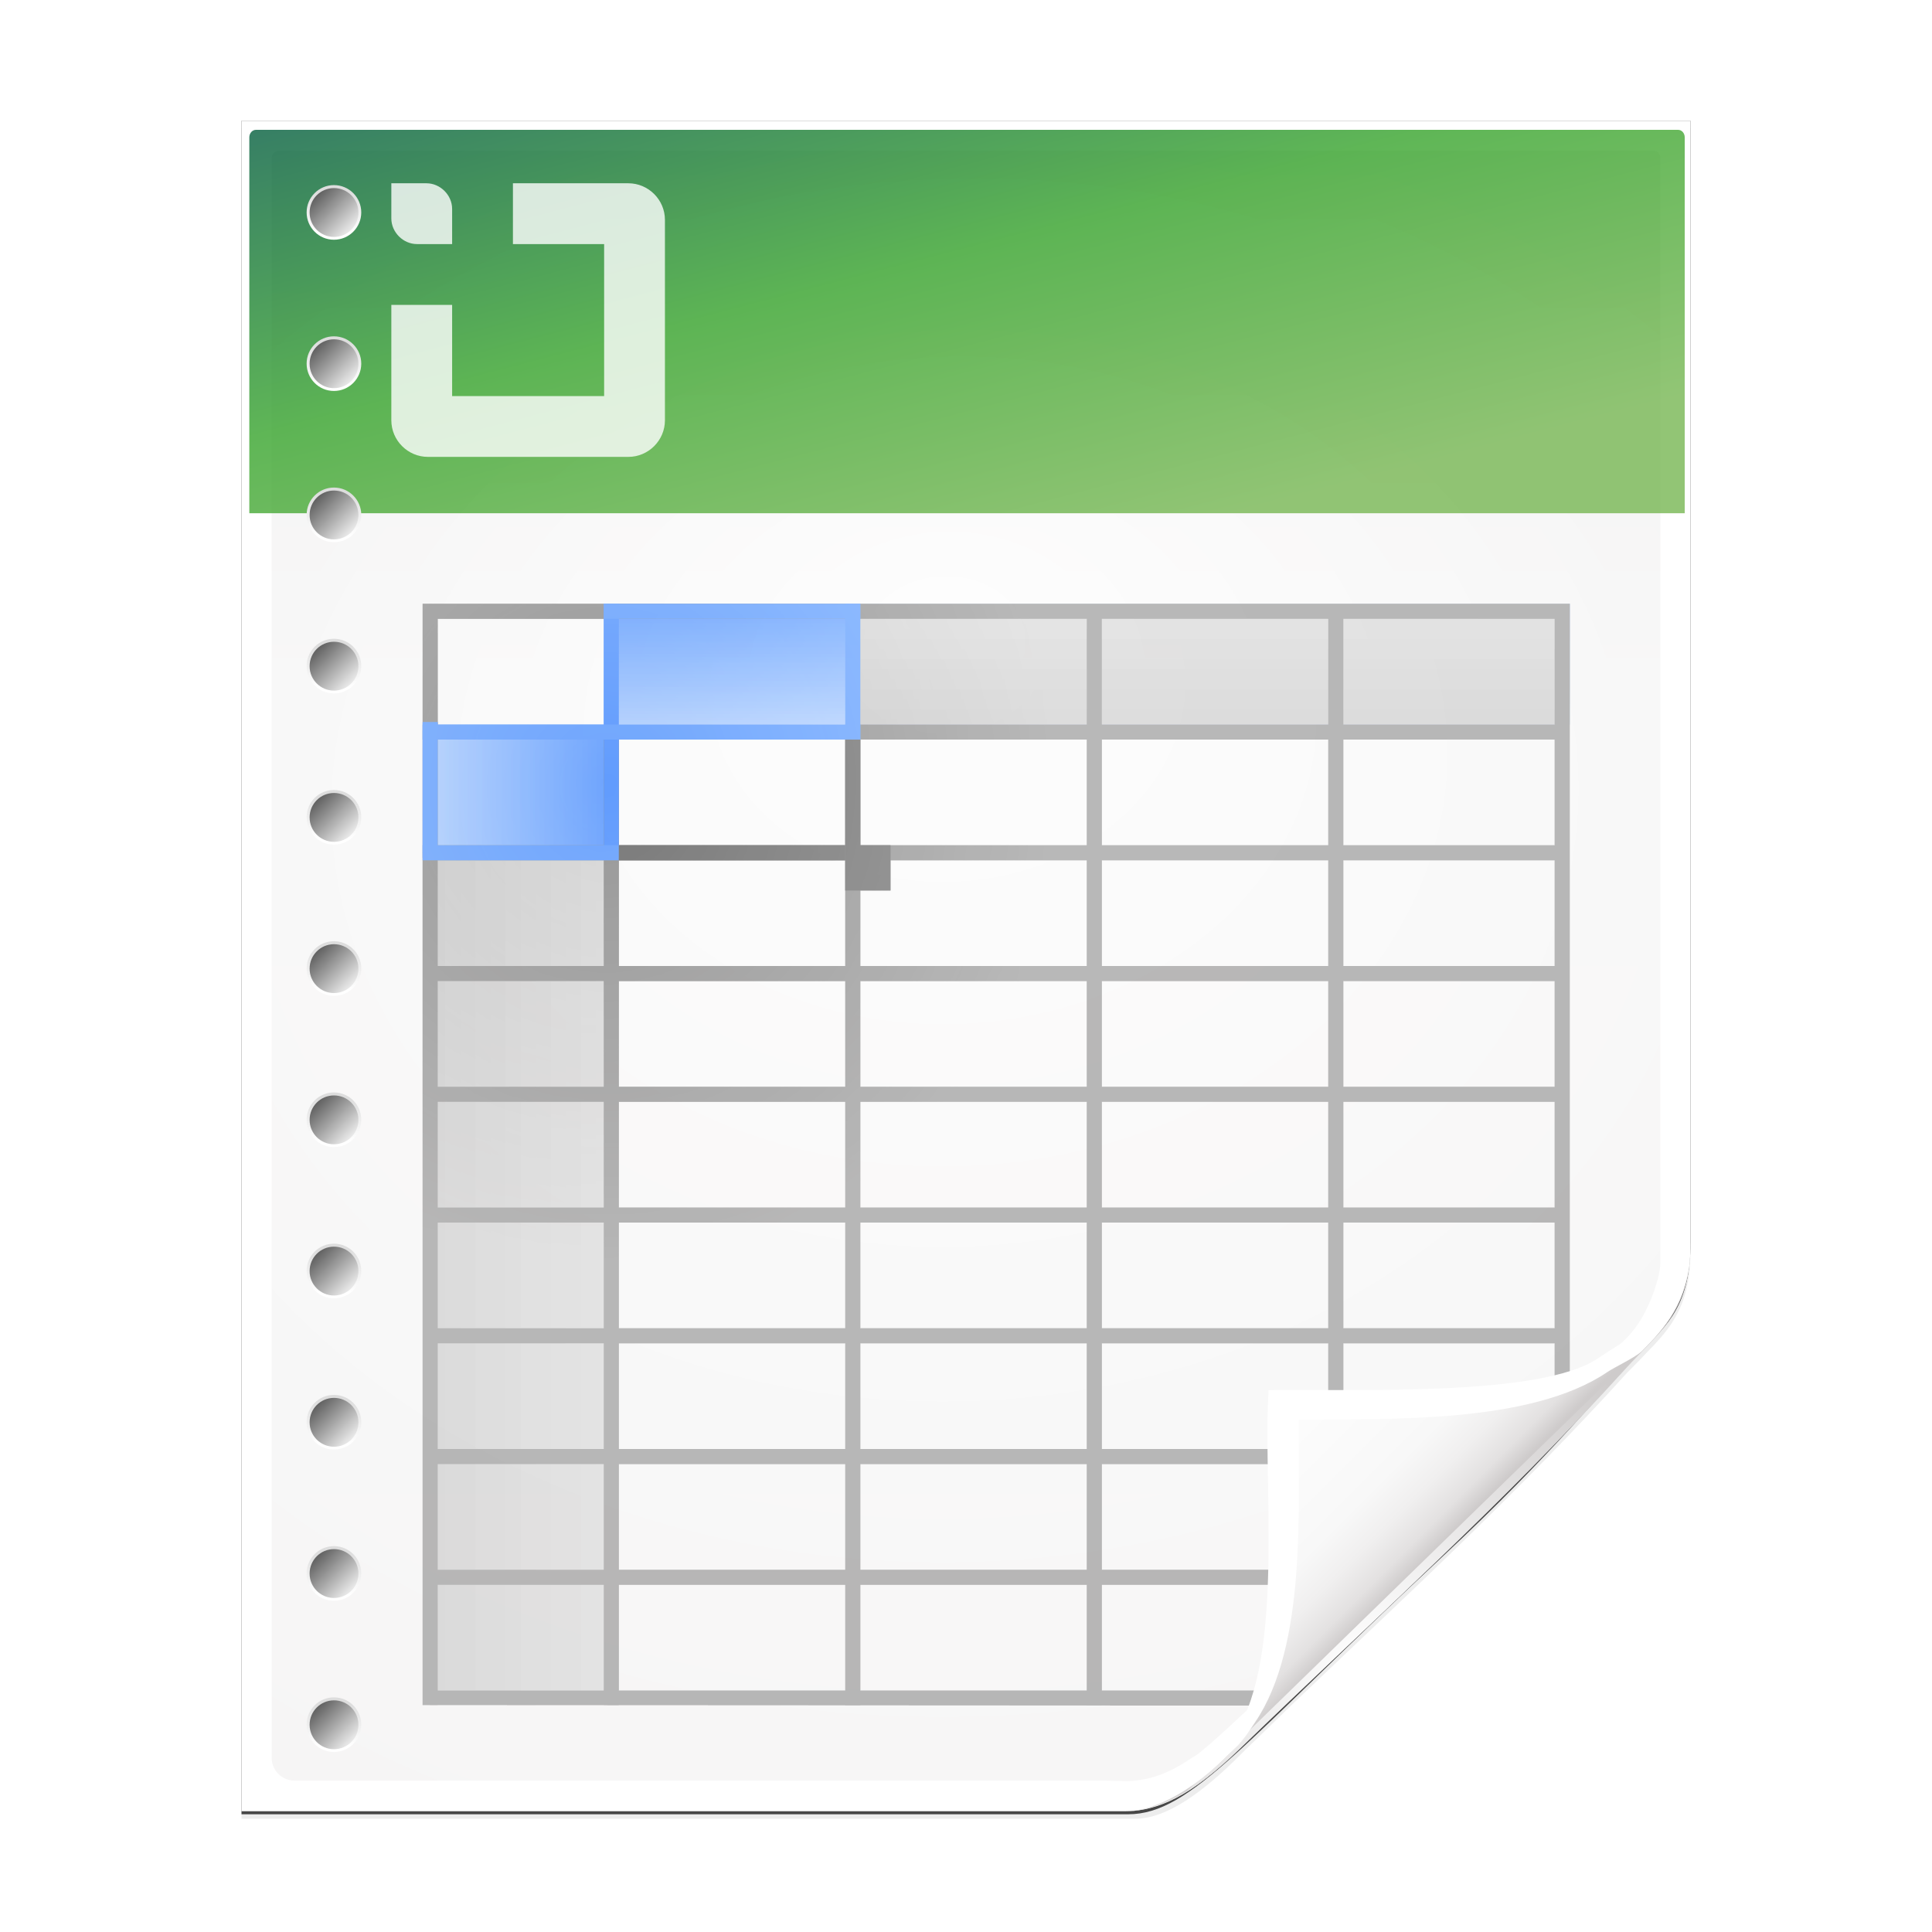<?xml version="1.0" encoding="UTF-8" standalone="no"?>
<!-- Created with Inkscape (http://www.inkscape.org/) -->

<svg
   xmlns:dc="http://purl.org/dc/elements/1.1/"
   xmlns:cc="http://creativecommons.org/ns#"
   xmlns:rdf="http://www.w3.org/1999/02/22-rdf-syntax-ns#"
   xmlns:svg="http://www.w3.org/2000/svg"
   xmlns="http://www.w3.org/2000/svg"
   xmlns:xlink="http://www.w3.org/1999/xlink"
   xmlns:sodipodi="http://sodipodi.sourceforge.net/DTD/sodipodi-0.dtd"
   xmlns:inkscape="http://www.inkscape.org/namespaces/inkscape"
   width="128"
   height="128"
   id="svg37105"
   sodipodi:version="0.32"
   inkscape:version="0.48.0 r9654"
   version="1.0"
   sodipodi:docname="application-vnd.ms-excel.svgz"
   inkscape:output_extension="org.inkscape.output.svg.inkscape"
   inkscape:export-filename="/home/pinheiro/pics/oxygen-icons/scalable/mimetypes/small/64x64/application-vnd.ms-excel.png"
   inkscape:export-xdpi="360"
   inkscape:export-ydpi="360">
  <defs
     id="defs37107">
    <linearGradient
       inkscape:collect="always"
       id="linearGradient4501">
      <stop
         style="stop-color:#ffffff;stop-opacity:1;"
         offset="0"
         id="stop4503" />
      <stop
         style="stop-color:#ffffff;stop-opacity:0;"
         offset="1"
         id="stop4505" />
    </linearGradient>
    <linearGradient
       id="XMLID_42_"
       gradientUnits="userSpaceOnUse"
       x1="28"
       y1="24.459"
       x2="16"
       y2="24.459">
      <stop
         offset="0"
         style="stop-color:#80b3ff;stop-opacity:1;"
         id="stop83" />
      <stop
         offset="1"
         style="stop-color:#BFD9FF"
         id="stop85" />
    </linearGradient>
    <linearGradient
       id="XMLID_41_"
       gradientUnits="userSpaceOnUse"
       x1="28"
       y1="68.208"
       x2="16"
       y2="68.208">
      <stop
         offset="0"
         style="stop-color:#E0E0E0"
         id="stop76" />
      <stop
         offset="1"
         style="stop-color:#D4D4D4"
         id="stop78" />
    </linearGradient>
    <linearGradient
       id="XMLID_40_"
       gradientUnits="userSpaceOnUse"
       x1="68.209"
       y1="12"
       x2="68.209"
       y2="20">
      <stop
         offset="0"
         style="stop-color:#E0E0E0"
         id="stop69" />
      <stop
         offset="1"
         style="stop-color:#D4D4D4"
         id="stop71" />
    </linearGradient>
    <linearGradient
       id="XMLID_39_"
       gradientUnits="userSpaceOnUse"
       x1="60.125"
       y1="12"
       x2="60.125"
       y2="20">
      <stop
         offset="0"
         style="stop-color:#7db1ff;stop-opacity:1;"
         id="stop62" />
      <stop
         offset="1"
         style="stop-color:#BFD9FF"
         id="stop64" />
    </linearGradient>
    <radialGradient
       inkscape:collect="always"
       xlink:href="#linearGradient4501"
       id="radialGradient4513"
       gradientUnits="userSpaceOnUse"
       gradientTransform="matrix(1,0,0,1.067,0,-2.4)"
       cx="46"
       cy="36"
       fx="46"
       fy="36"
       r="30" />
    <mask
       maskUnits="userSpaceOnUse"
       id="mask4509">
      <path
         sodipodi:type="arc"
         style="fill:url(#radialGradient4513);fill-opacity:1;stroke:none"
         id="path4511"
         sodipodi:cx="46"
         sodipodi:cy="36"
         sodipodi:rx="30"
         sodipodi:ry="32"
         d="m 76,36 a 30,32 0 1 1 -60,0 30,32 0 1 1 60,0 z"
         transform="translate(-6,-8)" />
    </mask>
    <filter
       id="filter4460"
       inkscape:label="filter4">
      <feBlend
         blend="normal"
         id="feBlend4462"
         in2="SourceGraphic"
         mode="multiply" />
    </filter>
    <radialGradient
       inkscape:collect="always"
       xlink:href="#linearGradient3913-5"
       id="radialGradient3919-5"
       cx="90.75"
       cy="110.253"
       fx="90.75"
       fy="110.253"
       r="18.75"
       gradientTransform="matrix(1.307,0,0,1.307,-27.836,-33.818)"
       gradientUnits="userSpaceOnUse" />
    <linearGradient
       inkscape:collect="always"
       id="linearGradient3913-5">
      <stop
         style="stop-color:#ffffff;stop-opacity:1;"
         offset="0"
         id="stop3915-4" />
      <stop
         style="stop-color:#ffffff;stop-opacity:0;"
         offset="1"
         id="stop3917-7" />
    </linearGradient>
    <clipPath
       clipPathUnits="userSpaceOnUse"
       id="clipPath3889-6">
      <path
         sodipodi:nodetypes="cscscssc"
         inkscape:connector-curvature="0"
         id="path3891-5"
         d="m 112,82.503 c 0,4.465 -2.797,6.41 -5.28,8.094 -5.109,3.465 -14.939,3.325 -20.72,3.406 -0.081,5.781 0.166,15.505 -3.299,20.613 -1.684,2.482 -5.291,5.387 -8.201,5.387 2.318,0 4.743,-1.335 7.584,-4.085 9.142,-8.849 17.367,-16.135 25.673,-25.298 C 109.676,88.504 112,86.979 112,82.503 z"
         style="fill:url(#linearGradient3893);fill-opacity:1;stroke:none" />
    </clipPath>
    <filter
       color-interpolation-filters="sRGB"
       inkscape:collect="always"
       id="filter3909-6">
      <feGaussianBlur
         inkscape:collect="always"
         stdDeviation="0.43"
         id="feGaussianBlur3911-9" />
    </filter>
    <linearGradient
       inkscape:collect="always"
       xlink:href="#linearGradient3897-7"
       id="linearGradient3895-3"
       gradientUnits="userSpaceOnUse"
       gradientTransform="matrix(1.012,0,0,1.012,-0.896,-0.987)"
       x1="86.738"
       y1="93.621"
       x2="95.182"
       y2="102.066" />
    <linearGradient
       id="linearGradient3897-7">
      <stop
         style="stop-color:#fcfcfc;stop-opacity:1"
         offset="0"
         id="stop3899-4" />
      <stop
         id="stop3901-5"
         offset="0.523"
         style="stop-color:#f8f8f8;stop-opacity:1" />
      <stop
         style="stop-color:#f0efef;stop-opacity:1;"
         offset="0.723"
         id="stop3903-2" />
      <stop
         style="stop-color:#e3e1e1;stop-opacity:1;"
         offset="0.89"
         id="stop3905-5" />
      <stop
         style="stop-color:#cecbcb;stop-opacity:1"
         offset="1"
         id="stop3907-4" />
    </linearGradient>
    <clipPath
       clipPathUnits="userSpaceOnUse"
       id="clipPath6093-7">
      <path
         inkscape:connector-curvature="0"
         sodipodi:nodetypes="cccssccc"
         id="path6095-4"
         d="M 17,8 17,118 l 57.5,0 c 1.675,0 3.119,0.181 4.9,-1.6 8.798,-8.798 20.54,-19.852 27.799,-27.176 C 109.64,86.761 110,84.753 110,82.5 L 110,8 z"
         style="fill:#ffffff;fill-opacity:1" />
    </clipPath>
    <filter
       color-interpolation-filters="sRGB"
       inkscape:collect="always"
       id="filter6118-4"
       x="-0.113"
       width="1.225"
       y="-0.121"
       height="1.241">
      <feGaussianBlur
         inkscape:collect="always"
         stdDeviation="2.386"
         id="feGaussianBlur6120-3" />
    </filter>
    <filter
       color-interpolation-filters="sRGB"
       inkscape:collect="always"
       id="filter6171-8"
       x="-0.479"
       width="1.957"
       y="-0.513"
       height="2.026">
      <feGaussianBlur
         inkscape:collect="always"
         stdDeviation="10.141"
         id="feGaussianBlur6173-8" />
    </filter>
    <radialGradient
       inkscape:collect="always"
       xlink:href="#linearGradient5982-7"
       id="radialGradient5988-0"
       cx="64"
       cy="64.004"
       fx="63.793"
       fy="47.275"
       r="47.5"
       gradientTransform="matrix(1.684,-0.084,0.069,1.376,-48.197,-18.663)"
       gradientUnits="userSpaceOnUse" />
    <linearGradient
       inkscape:collect="always"
       id="linearGradient5982-7">
      <stop
         style="stop-color:#ffffff;stop-opacity:1;"
         offset="0"
         id="stop5984-8" />
      <stop
         style="stop-color:#ffffff;stop-opacity:0;"
         offset="1"
         id="stop5986-6" />
    </linearGradient>
    <linearGradient
       inkscape:collect="always"
       xlink:href="#linearGradient4518-3"
       id="linearGradient4524-4"
       x1="72"
       y1="0"
       x2="72"
       y2="116.401"
       gradientUnits="userSpaceOnUse"
       gradientTransform="translate(0,3e-6)" />
    <linearGradient
       id="linearGradient4518-3">
      <stop
         style="stop-color:#eeecec;stop-opacity:1"
         offset="0"
         id="stop4520-1" />
      <stop
         id="stop5969-4"
         offset="0.4"
         style="stop-color:#f4f4f4;stop-opacity:1" />
      <stop
         style="stop-color:#f6f5f5;stop-opacity:1"
         offset="1"
         id="stop4522-9" />
    </linearGradient>
    <filter
       color-interpolation-filters="sRGB"
       inkscape:collect="always"
       id="filter4111">
      <feGaussianBlur
         inkscape:collect="always"
         stdDeviation="1.562"
         id="feGaussianBlur4113" />
    </filter>
    <filter
       color-interpolation-filters="sRGB"
       inkscape:collect="always"
       id="filter4123">
      <feGaussianBlur
         inkscape:collect="always"
         stdDeviation="2.028"
         id="feGaussianBlur4125" />
    </filter>
    <linearGradient
       inkscape:collect="always"
       xlink:href="#XMLID_67_-5"
       id="linearGradient7071"
       gradientUnits="userSpaceOnUse"
       gradientTransform="translate(-143,-64)"
       x1="153"
       y1="79.557"
       x2="153"
       y2="76.444" />
    <linearGradient
       id="XMLID_67_-5"
       gradientUnits="userSpaceOnUse"
       x1="153"
       y1="79.557"
       x2="153"
       y2="76.444"
       gradientTransform="translate(-143,-64)">
      <stop
         offset="0"
         style="stop-color:#FFFFFF"
         id="stop284-5" />
      <stop
         offset="1"
         style="stop-color:#DDDDDD"
         id="stop286-4" />
    </linearGradient>
    <linearGradient
       inkscape:collect="always"
       xlink:href="#XMLID_68_-7"
       id="linearGradient7073"
       gradientUnits="userSpaceOnUse"
       gradientTransform="translate(-143,-64)"
       x1="154.101"
       y1="79.101"
       x2="151.9"
       y2="76.9" />
    <linearGradient
       id="XMLID_68_-7"
       gradientUnits="userSpaceOnUse"
       x1="154.101"
       y1="79.101"
       x2="151.9"
       y2="76.9"
       gradientTransform="translate(-143,-64)">
      <stop
         offset="0"
         style="stop-color:#eaeaea;stop-opacity:1;"
         id="stop291-6" />
      <stop
         offset="1"
         style="stop-color:#616161"
         id="stop293-56" />
    </linearGradient>
    <linearGradient
       inkscape:collect="always"
       xlink:href="#XMLID_67_-5"
       id="linearGradient7085"
       gradientUnits="userSpaceOnUse"
       gradientTransform="translate(-143,-64)"
       x1="153"
       y1="79.557"
       x2="153"
       y2="76.444" />
    <linearGradient
       inkscape:collect="always"
       xlink:href="#XMLID_68_-7"
       id="linearGradient7087"
       gradientUnits="userSpaceOnUse"
       gradientTransform="translate(-143,-64)"
       x1="154.101"
       y1="79.101"
       x2="151.9"
       y2="76.9" />
    <linearGradient
       inkscape:collect="always"
       xlink:href="#XMLID_67_-5"
       id="linearGradient7014"
       gradientUnits="userSpaceOnUse"
       gradientTransform="translate(-143,-64)"
       x1="153"
       y1="79.557"
       x2="153"
       y2="76.444" />
    <linearGradient
       inkscape:collect="always"
       xlink:href="#XMLID_68_-7"
       id="linearGradient7016"
       gradientUnits="userSpaceOnUse"
       gradientTransform="translate(-143,-64)"
       x1="154.101"
       y1="79.101"
       x2="151.9"
       y2="76.9" />
    <linearGradient
       inkscape:collect="always"
       xlink:href="#XMLID_67_-5"
       id="linearGradient7018"
       gradientUnits="userSpaceOnUse"
       gradientTransform="translate(-143,-64)"
       x1="153"
       y1="79.557"
       x2="153"
       y2="76.444" />
    <linearGradient
       inkscape:collect="always"
       xlink:href="#XMLID_68_-7"
       id="linearGradient7020"
       gradientUnits="userSpaceOnUse"
       gradientTransform="translate(-143,-64)"
       x1="154.101"
       y1="79.101"
       x2="151.9"
       y2="76.9" />
    <linearGradient
       inkscape:collect="always"
       xlink:href="#XMLID_67_-5"
       id="linearGradient7022"
       gradientUnits="userSpaceOnUse"
       gradientTransform="translate(-143,-64)"
       x1="153"
       y1="79.557"
       x2="153"
       y2="76.444" />
    <linearGradient
       inkscape:collect="always"
       xlink:href="#XMLID_68_-7"
       id="linearGradient7024"
       gradientUnits="userSpaceOnUse"
       gradientTransform="translate(-143,-64)"
       x1="154.101"
       y1="79.101"
       x2="151.9"
       y2="76.9" />
    <linearGradient
       inkscape:collect="always"
       xlink:href="#XMLID_67_-5"
       id="linearGradient7026"
       gradientUnits="userSpaceOnUse"
       gradientTransform="translate(-143,-64)"
       x1="153"
       y1="79.557"
       x2="153"
       y2="76.444" />
    <linearGradient
       inkscape:collect="always"
       xlink:href="#XMLID_68_-7"
       id="linearGradient7028"
       gradientUnits="userSpaceOnUse"
       gradientTransform="translate(-143,-64)"
       x1="154.101"
       y1="79.101"
       x2="151.9"
       y2="76.9" />
    <linearGradient
       inkscape:collect="always"
       xlink:href="#XMLID_67_-5"
       id="linearGradient7031"
       gradientUnits="userSpaceOnUse"
       gradientTransform="translate(-143,-64)"
       x1="153"
       y1="79.557"
       x2="153"
       y2="76.444" />
    <linearGradient
       inkscape:collect="always"
       xlink:href="#XMLID_68_-7"
       id="linearGradient7033"
       gradientUnits="userSpaceOnUse"
       gradientTransform="translate(-143,-64)"
       x1="154.101"
       y1="79.101"
       x2="151.9"
       y2="76.9" />
    <linearGradient
       inkscape:collect="always"
       xlink:href="#XMLID_67_-5"
       id="linearGradient7035"
       gradientUnits="userSpaceOnUse"
       gradientTransform="translate(-143,-64)"
       x1="153"
       y1="79.557"
       x2="153"
       y2="76.444" />
    <linearGradient
       inkscape:collect="always"
       xlink:href="#XMLID_68_-7"
       id="linearGradient7037"
       gradientUnits="userSpaceOnUse"
       gradientTransform="translate(-143,-64)"
       x1="154.101"
       y1="79.101"
       x2="151.9"
       y2="76.9" />
    <linearGradient
       inkscape:collect="always"
       xlink:href="#XMLID_67_-5"
       id="linearGradient7039"
       gradientUnits="userSpaceOnUse"
       gradientTransform="translate(-143,-64)"
       x1="153"
       y1="79.557"
       x2="153"
       y2="76.444" />
    <linearGradient
       inkscape:collect="always"
       xlink:href="#XMLID_68_-7"
       id="linearGradient7041"
       gradientUnits="userSpaceOnUse"
       gradientTransform="translate(-143,-64)"
       x1="154.101"
       y1="79.101"
       x2="151.9"
       y2="76.9" />
    <linearGradient
       inkscape:collect="always"
       xlink:href="#XMLID_67_-5"
       id="linearGradient7043"
       gradientUnits="userSpaceOnUse"
       gradientTransform="translate(-143,-64)"
       x1="153"
       y1="79.557"
       x2="153"
       y2="76.444" />
    <linearGradient
       inkscape:collect="always"
       xlink:href="#XMLID_68_-7"
       id="linearGradient7045"
       gradientUnits="userSpaceOnUse"
       gradientTransform="translate(-143,-64)"
       x1="154.101"
       y1="79.101"
       x2="151.9"
       y2="76.9" />
    <linearGradient
       inkscape:collect="always"
       xlink:href="#XMLID_67_-5"
       id="linearGradient7051"
       gradientUnits="userSpaceOnUse"
       gradientTransform="translate(-143,-64)"
       x1="153"
       y1="79.557"
       x2="153"
       y2="76.444" />
    <linearGradient
       y2="76.9"
       x2="151.9"
       y1="79.101"
       x1="154.101"
       gradientTransform="translate(-143,-64)"
       gradientUnits="userSpaceOnUse"
       id="linearGradient5499"
       xlink:href="#XMLID_68_-7"
       inkscape:collect="always" />
    <linearGradient
       inkscape:collect="always"
       xlink:href="#linearGradient8888"
       id="linearGradient5994"
       gradientUnits="userSpaceOnUse"
       x1="239"
       y1="-76.658"
       x2="365.535"
       y2="115.112" />
    <linearGradient
       id="linearGradient8888">
      <stop
         id="stop8890"
         offset="0"
         style="stop-color:#000000;stop-opacity:1;" />
      <stop
         id="stop8892"
         offset="1"
         style="stop-color:#818181;stop-opacity:1;" />
    </linearGradient>
    <linearGradient
       inkscape:collect="always"
       xlink:href="#XMLID_39_"
       id="linearGradient3654"
       gradientUnits="userSpaceOnUse"
       gradientTransform="translate(12,4)"
       x1="60.125"
       y1="12"
       x2="60.125"
       y2="20" />
    <linearGradient
       inkscape:collect="always"
       xlink:href="#XMLID_40_"
       id="linearGradient3656"
       gradientUnits="userSpaceOnUse"
       gradientTransform="translate(12,4)"
       x1="68.209"
       y1="12"
       x2="68.209"
       y2="20" />
    <linearGradient
       inkscape:collect="always"
       xlink:href="#XMLID_41_"
       id="linearGradient3658"
       gradientUnits="userSpaceOnUse"
       gradientTransform="translate(12,4)"
       x1="28"
       y1="68.208"
       x2="16"
       y2="68.208" />
    <linearGradient
       inkscape:collect="always"
       xlink:href="#XMLID_42_"
       id="linearGradient3660"
       gradientUnits="userSpaceOnUse"
       gradientTransform="translate(12,4)"
       x1="28"
       y1="24.459"
       x2="16"
       y2="24.459" />
    <linearGradient
       inkscape:collect="always"
       xlink:href="#XMLID_39_"
       id="linearGradient3662"
       gradientUnits="userSpaceOnUse"
       gradientTransform="translate(12,4)"
       x1="60.125"
       y1="12"
       x2="60.125"
       y2="20" />
    <linearGradient
       inkscape:collect="always"
       xlink:href="#XMLID_40_"
       id="linearGradient3665"
       gradientUnits="userSpaceOnUse"
       gradientTransform="translate(12,4)"
       x1="68.209"
       y1="12"
       x2="68.209"
       y2="20" />
    <linearGradient
       inkscape:collect="always"
       xlink:href="#XMLID_41_"
       id="linearGradient3667"
       gradientUnits="userSpaceOnUse"
       gradientTransform="translate(12,4)"
       x1="28"
       y1="68.208"
       x2="16"
       y2="68.208" />
    <linearGradient
       inkscape:collect="always"
       xlink:href="#XMLID_42_"
       id="linearGradient3669"
       gradientUnits="userSpaceOnUse"
       gradientTransform="translate(12,4)"
       x1="28"
       y1="24.459"
       x2="16"
       y2="24.459" />
    <linearGradient
       inkscape:collect="always"
       xlink:href="#XMLID_11_"
       id="linearGradient3674"
       gradientUnits="userSpaceOnUse"
       gradientTransform="matrix(0.144,0,0,0.192,8.75,21.994)"
       x1="244.818"
       y1="114.628"
       x2="201.327"
       y2="-106.943" />
    <linearGradient
       id="XMLID_11_"
       gradientUnits="userSpaceOnUse"
       x1="188.668"
       y1="50"
       x2="141.018"
       y2="2.35"
       gradientTransform="matrix(-3.473,0,0,-3.473,1191.858,127.955)">
      <stop
         offset="0"
         style="stop-color:#77B753"
         id="stop22" />
      <stop
         offset="0.5"
         style="stop-color:#37A42C"
         id="stop24" />
      <stop
         offset="1"
         style="stop-color:#00593F"
         id="stop26" />
    </linearGradient>
    <linearGradient
       inkscape:collect="always"
       xlink:href="#XMLID_39_"
       id="linearGradient4529"
       gradientUnits="userSpaceOnUse"
       gradientTransform="translate(12,4)"
       x1="60.125"
       y1="12"
       x2="60.125"
       y2="20" />
    <linearGradient
       inkscape:collect="always"
       xlink:href="#XMLID_40_"
       id="linearGradient4531"
       gradientUnits="userSpaceOnUse"
       gradientTransform="translate(12,4)"
       x1="68.209"
       y1="12"
       x2="68.209"
       y2="20" />
    <linearGradient
       inkscape:collect="always"
       xlink:href="#XMLID_41_"
       id="linearGradient4533"
       gradientUnits="userSpaceOnUse"
       gradientTransform="translate(12,4)"
       x1="28"
       y1="68.208"
       x2="16"
       y2="68.208" />
    <linearGradient
       inkscape:collect="always"
       xlink:href="#XMLID_42_"
       id="linearGradient4535"
       gradientUnits="userSpaceOnUse"
       gradientTransform="translate(12,4)"
       x1="28"
       y1="24.459"
       x2="16"
       y2="24.459" />
    <linearGradient
       inkscape:collect="always"
       xlink:href="#XMLID_39_"
       id="linearGradient4537"
       gradientUnits="userSpaceOnUse"
       gradientTransform="translate(12,4)"
       x1="60.125"
       y1="12"
       x2="60.125"
       y2="20" />
    <linearGradient
       inkscape:collect="always"
       xlink:href="#XMLID_40_"
       id="linearGradient4539"
       gradientUnits="userSpaceOnUse"
       gradientTransform="translate(12,4)"
       x1="68.209"
       y1="12"
       x2="68.209"
       y2="20" />
    <linearGradient
       inkscape:collect="always"
       xlink:href="#XMLID_41_"
       id="linearGradient4541"
       gradientUnits="userSpaceOnUse"
       gradientTransform="translate(12,4)"
       x1="28"
       y1="68.208"
       x2="16"
       y2="68.208" />
    <linearGradient
       inkscape:collect="always"
       xlink:href="#XMLID_42_"
       id="linearGradient4543"
       gradientUnits="userSpaceOnUse"
       gradientTransform="translate(12,4)"
       x1="28"
       y1="24.459"
       x2="16"
       y2="24.459" />
    <clipPath
       clipPathUnits="userSpaceOnUse"
       id="clipPath4798">
      <path
         style="opacity:0.847;fill:url(#radialGradient4802);fill-opacity:1"
         d="m 18.5,10 c -0.34,0 -0.5,0.235 -0.5,0.5 l 0,100.969 c 0,0.822 0.679,1.5 1.5,1.5 l 60.5,0.031 c 0.053,3e-5 3.274,-0.008 3.963,5e-5 6.541,-4.504 15.637,-14.953 24.583,-23.955 1.477,-1.656 0.458,-0.37 1.454,-1.607 L 110,10.5 c 0,-0.323 -0.163,-0.5 -0.5,-0.5 z"
         id="path4800"
         inkscape:connector-curvature="0"
         sodipodi:nodetypes="ccssscccccc" />
    </clipPath>
    <radialGradient
       inkscape:collect="always"
       xlink:href="#linearGradient5982-7"
       id="radialGradient4802"
       gradientUnits="userSpaceOnUse"
       gradientTransform="matrix(1.684,-0.084,0.069,1.376,-48.197,-18.663)"
       cx="64"
       cy="64.004"
       fx="63.793"
       fy="47.275"
       r="47.5" />
  </defs>
  <sodipodi:namedview
     id="base"
     pagecolor="#ffffff"
     bordercolor="#666666"
     borderopacity="1.0"
     inkscape:pageopacity="0.0"
     inkscape:pageshadow="2"
     inkscape:zoom="4.0000001"
     inkscape:cx="94.221167"
     inkscape:cy="69.96574"
     inkscape:document-units="px"
     inkscape:current-layer="layer1"
     height="128px"
     width="128px"
     inkscape:window-width="1191"
     inkscape:window-height="716"
     inkscape:window-x="200"
     inkscape:window-y="361"
     showgrid="true"
     inkscape:snap-page="true"
     inkscape:snap-grids="true"
     inkscape:window-maximized="0">
    <inkscape:grid
       id="GridFromPre046Settings"
       type="xygrid"
       originx="0px"
       originy="0px"
       spacingx="2px"
       spacingy="2px"
       color="#0000ff"
       empcolor="#0000ff"
       opacity="0.2"
       empopacity="0.4"
       empspacing="5"
       visible="true"
       enabled="true"
       snapvisiblegridlinesonly="true" />
  </sodipodi:namedview>
  <g
     inkscape:label="Livello 1"
     inkscape:groupmode="layer"
     id="layer1">
    <path
       style="opacity:0.262;fill:#000000;fill-opacity:1;filter:url(#filter4123)"
       d="M 16,8.5 16,120.5 l 59.188,0 c 2.116,0 4.529,-1.772 7,-4.25 0.712,-0.714 1.441,-1.394 2.156,-2.094 0.416,-0.406 0.832,-0.814 1.25,-1.219 7.774,-7.41 14.983,-14.023 22.219,-22 0.421,-0.421 0.812,-0.811 1.156,-1.188 1.464,-1.498 2.762,-2.838 2.994,-5.862 L 112,83.156 112,8.5 z"
       id="path5990"
       inkscape:connector-curvature="0"
       sodipodi:nodetypes="ccsssccccccc" />
    <path
       sodipodi:nodetypes="cccssccc"
       id="path3722"
       d="M 16,8 16,120.2 l 58.746,0 c 4.168,0 7.729,-4.856 20.854,-17.1 7.486,-6.984 10.44,-10.889 13.15,-13.6 C 110.493,87.757 112,86.463 112,82.3 l 0,-74.3 z"
       style="fill:#000000;fill-opacity:0.701;filter:url(#filter4111)"
       inkscape:connector-curvature="0" />
    <path
       style="fill:#ffffff;fill-opacity:1"
       d="M 16,8 16,120 l 58.5,0 c 1.675,0 3.914,-0.565 7,-3.6 8.87,-8.725 20.24,-19.852 27.499,-27.176 C 111.44,86.761 112,84.753 112,82.5 l 0,-74.5 z"
       id="path34"
       sodipodi:nodetypes="cccssccc"
       inkscape:connector-curvature="0" />
    <path
       style="fill:url(#linearGradient4524-4);fill-opacity:1"
       d="m 18.5,10 c -0.34,0 -0.5,0.235 -0.5,0.5 l 0,105.969 c 0,0.822 0.679,1.5 1.5,1.5 l 53.688,0 c 0.053,0 0.81,0.023 1.5,0.031 1.778,-0.04 3.132,-0.754 4.356,-1.593 1.052,-0.291 19.65,-18.62 28.771,-27.809 1.362,-1.373 2.185,-3.948 2.185,-4.896 L 110,10.5 c 0,-0.323 -0.163,-0.5 -0.5,-0.5 z"
       id="path3967"
       inkscape:connector-curvature="0"
       sodipodi:nodetypes="ccsssccscccc" />
    <path
       sodipodi:nodetypes="ccssscccccc"
       inkscape:connector-curvature="0"
       id="path5980"
       d="m 18.5,10 c -0.34,0 -0.5,0.235 -0.5,0.5 l 0,105.969 c 0,0.822 0.679,1.5 1.5,1.5 l 55.5,0.031 c 0.053,3e-5 3.274,-0.008 3.963,5e-5 6.541,-4.504 20.637,-19.953 29.583,-28.955 1.477,-1.656 0.458,-0.37 1.454,-1.607 L 110,10.5 c 0,-0.323 -0.163,-0.5 -0.5,-0.5 z"
       style="opacity:0.847;fill:url(#radialGradient5988-0);fill-opacity:1" />
    <path
       sodipodi:nodetypes="ssccsss"
       inkscape:connector-curvature="0"
       id="rect6654"
       d="m 16.956,8.602 c -0.242,0 -0.438,0.223 -0.438,0.5 l 0,24.9 95.1,0 0,-24.9 c 0,-0.277 -0.195,-0.5 -0.438,-0.5 z"
       style="opacity:0.8;fill:url(#linearGradient3674);fill-opacity:1;stroke:none" />
    <g
       id="g6610"
       style="opacity:0.8;fill:#ffffff;fill-opacity:1"
       transform="matrix(0,0.058,0.058,0,36.67,-7.958)">
      <path
         sodipodi:nodetypes="sssscccccccsssccccssccccssc"
         inkscape:connector-curvature="0"
         id="path5997"
         d="m 617.316,127.304 c 22.925,0 41.78,-18.828 41.78,-41.78 l 0,-228.976 c 0,-22.952 -18.855,-41.78 -41.78,-41.78 l -131.851,0 0,69.452 104.179,0 0,173.631 -173.631,0 0,-104.179 -69.452,0 0,131.851 c 0,22.951 18.852,41.78 41.78,41.78 z m -201.304,-243.084 0,-14.65 c 0.026,-0.542 0.026,-1.086 0,-1.628 l 0,-18.448 0,-5.426 c 0,-15.775 -13.521,-29.3 -29.3,-29.3 l -22.789,0 -17.363,0 0,14.65 c -0.071,0.903 -0.071,1.811 0,2.713 l 0,22.789 c 0,15.786 13.519,29.3 29.3,29.3 z"
         style="fill:#ffffff;fill-opacity:1" />
    </g>
    <g
       id="g6934"
       transform="matrix(1.039,0,0,1.039,0.235,20.941)">
      <circle
         id="circle6936"
         r="2"
         cy="14"
         cx="10"
         style="fill:url(#linearGradient7051);stroke-width:0.1;stroke-miterlimit:4;stroke-dasharray:none"
         sodipodi:cx="10"
         sodipodi:cy="14"
         sodipodi:rx="2"
         sodipodi:ry="2"
         d="m 12,14 c 0,1.105 -0.895,2 -2,2 -1.105,0 -2,-0.895 -2,-2 0,-1.105 0.895,-2 2,-2 1.105,0 2,0.895 2,2 z"
         transform="matrix(0.871,0,0,0.871,12.358,0.482)" />
      <circle
         id="circle6938"
         r="1.556"
         cy="14"
         cx="10"
         style="fill:url(#linearGradient5499);stroke-width:0.1;stroke-miterlimit:4;stroke-dasharray:none"
         sodipodi:cx="10"
         sodipodi:cy="14"
         sodipodi:rx="1.556"
         sodipodi:ry="1.556"
         d="m 11.556,14 c 0,0.859 -0.697,1.556 -1.556,1.556 -0.859,0 -1.556,-0.697 -1.556,-1.556 0,-0.859 0.697,-1.556 1.556,-1.556 0.859,0 1.556,0.697 1.556,1.556 z"
         transform="matrix(1.001,0,0,1.001,11.063,-1.332)" />
    </g>
    <g
       id="g6946"
       transform="matrix(1.039,0,0,1.039,0.235,30.96)">
      <circle
         id="circle6948"
         r="2"
         cy="14"
         cx="10"
         style="fill:url(#linearGradient7043);stroke-width:0.1;stroke-miterlimit:4;stroke-dasharray:none"
         sodipodi:cx="10"
         sodipodi:cy="14"
         sodipodi:rx="2"
         sodipodi:ry="2"
         d="m 12,14 c 0,1.105 -0.895,2 -2,2 -1.105,0 -2,-0.895 -2,-2 0,-1.105 0.895,-2 2,-2 1.105,0 2,0.895 2,2 z"
         transform="matrix(0.871,0,0,0.871,12.358,0.482)" />
      <circle
         id="circle6950"
         r="1.556"
         cy="14"
         cx="10"
         style="fill:url(#linearGradient7045);stroke-width:0.1;stroke-miterlimit:4;stroke-dasharray:none"
         sodipodi:cx="10"
         sodipodi:cy="14"
         sodipodi:rx="1.556"
         sodipodi:ry="1.556"
         d="m 11.556,14 c 0,0.859 -0.697,1.556 -1.556,1.556 -0.859,0 -1.556,-0.697 -1.556,-1.556 0,-0.859 0.697,-1.556 1.556,-1.556 0.859,0 1.556,0.697 1.556,1.556 z"
         transform="matrix(1.001,0,0,1.001,11.063,-1.332)" />
    </g>
    <g
       id="g6952"
       transform="matrix(1.039,0,0,1.039,0.235,40.979)">
      <circle
         transform="matrix(0.871,0,0,0.871,12.358,0.482)"
         d="m 12,14 c 0,1.105 -0.895,2 -2,2 -1.105,0 -2,-0.895 -2,-2 0,-1.105 0.895,-2 2,-2 1.105,0 2,0.895 2,2 z"
         sodipodi:ry="2"
         sodipodi:rx="2"
         sodipodi:cy="14"
         sodipodi:cx="10"
         style="fill:url(#linearGradient7039);stroke-width:0.1;stroke-miterlimit:4;stroke-dasharray:none"
         cx="10"
         cy="14"
         r="2"
         id="circle6954" />
      <circle
         transform="matrix(1.001,0,0,1.001,11.063,-1.332)"
         d="m 11.556,14 c 0,0.859 -0.697,1.556 -1.556,1.556 -0.859,0 -1.556,-0.697 -1.556,-1.556 0,-0.859 0.697,-1.556 1.556,-1.556 0.859,0 1.556,0.697 1.556,1.556 z"
         sodipodi:ry="1.556"
         sodipodi:rx="1.556"
         sodipodi:cy="14"
         sodipodi:cx="10"
         style="fill:url(#linearGradient7041);stroke-width:0.1;stroke-miterlimit:4;stroke-dasharray:none"
         cx="10"
         cy="14"
         r="1.556"
         id="circle6956" />
    </g>
    <g
       id="g6958"
       transform="matrix(1.039,0,0,1.039,0.235,50.998)">
      <circle
         id="circle6960"
         r="2"
         cy="14"
         cx="10"
         style="fill:url(#linearGradient7035);stroke-width:0.1;stroke-miterlimit:4;stroke-dasharray:none"
         sodipodi:cx="10"
         sodipodi:cy="14"
         sodipodi:rx="2"
         sodipodi:ry="2"
         d="m 12,14 c 0,1.105 -0.895,2 -2,2 -1.105,0 -2,-0.895 -2,-2 0,-1.105 0.895,-2 2,-2 1.105,0 2,0.895 2,2 z"
         transform="matrix(0.871,0,0,0.871,12.358,0.482)" />
      <circle
         id="circle6962"
         r="1.556"
         cy="14"
         cx="10"
         style="fill:url(#linearGradient7037);stroke-width:0.1;stroke-miterlimit:4;stroke-dasharray:none"
         sodipodi:cx="10"
         sodipodi:cy="14"
         sodipodi:rx="1.556"
         sodipodi:ry="1.556"
         d="m 11.556,14 c 0,0.859 -0.697,1.556 -1.556,1.556 -0.859,0 -1.556,-0.697 -1.556,-1.556 0,-0.859 0.697,-1.556 1.556,-1.556 0.859,0 1.556,0.697 1.556,1.556 z"
         transform="matrix(1.001,0,0,1.001,11.063,-1.332)" />
    </g>
    <g
       id="g4670"
       clip-path="url(#clipPath4798)">
      <g
         id="g4637">
        <g
           id="g4605">
          <g
             transform="translate(0,24)"
             id="g4399"
             mask="url(#mask4509)"
             style="filter:url(#filter4460)">
            <rect
               style="fill:url(#linearGradient3662)"
               x="40.25"
               y="16"
               width="63.75"
               height="8"
               id="rect4401" />
            <rect
               style="fill:url(#linearGradient3665)"
               x="56.417"
               y="16"
               width="47.583"
               height="8"
               id="rect4403" />
            <rect
               style="fill:url(#linearGradient3667)"
               x="28"
               y="32.417"
               width="12"
               height="79.583"
               id="rect4405" />
            <rect
               style="fill:url(#linearGradient3669)"
               x="28"
               y="24.417"
               width="12"
               height="8.083"
               id="rect4407" />
            <rect
               style="fill:#a7a7a7;fill-opacity:1"
               x="28.5"
               y="32"
               width="75"
               height="1"
               id="rect4409" />
            <rect
               style="fill:#a7a7a7;fill-opacity:1"
               x="28.5"
               y="40"
               width="75"
               height="1"
               id="rect4411" />
            <rect
               style="fill:#a7a7a7;fill-opacity:1"
               x="28.5"
               y="48"
               width="75"
               height="1"
               id="rect4413" />
            <rect
               style="fill:#a7a7a7;fill-opacity:1"
               x="28.5"
               y="56"
               width="75"
               height="1"
               id="rect4415" />
            <rect
               style="fill:#a7a7a7;fill-opacity:1"
               x="28.5"
               y="64"
               width="75"
               height="1"
               id="rect4417" />
            <rect
               style="fill:#a7a7a7;fill-opacity:1"
               x="28.5"
               y="72"
               width="75"
               height="1"
               id="rect4419" />
            <rect
               style="fill:#a7a7a7;fill-opacity:1"
               x="28.5"
               y="80"
               width="75"
               height="1"
               id="rect4421" />
            <rect
               style="fill:#a7a7a7;fill-opacity:1"
               x="28.5"
               y="88"
               width="75"
               height="1"
               id="rect4423" />
            <rect
               style="fill:#a7a7a7;fill-opacity:1"
               x="28.5"
               y="96"
               width="66"
               height="1"
               id="rect4425" />
            <rect
               style="fill:#a7a7a7;fill-opacity:1"
               x="28.5"
               y="104"
               width="64"
               height="1"
               id="rect4427" />
            <rect
               style="fill:#a7a7a7;fill-opacity:1"
               x="40"
               y="24.5"
               width="1"
               height="87.5"
               id="rect4429" />
            <rect
               style="fill:#a7a7a7;fill-opacity:1"
               x="56"
               y="24.5"
               width="1"
               height="87.5"
               id="rect4431" />
            <rect
               style="fill:#a7a7a7;fill-opacity:1"
               x="72"
               y="16.5"
               width="1"
               height="95.5"
               id="rect4433" />
            <rect
               style="fill:#a7a7a7;fill-opacity:1"
               x="88"
               y="16.5"
               width="1"
               height="91.521"
               id="rect4435" />
            <rect
               style="fill:#a7a7a7;fill-opacity:1"
               x="56.333"
               y="24"
               width="47.167"
               height="1"
               id="rect4437" />
            <path
               style="fill:#a7a7a7;fill-opacity:1"
               d="M 85.134,112 29,112 l 0,-95 74,0 0,77 1,0 0,-78 -76,0 0,97 57.134,0 z"
               id="path4439"
               sodipodi:nodetypes="ccccccccccc"
               inkscape:connector-curvature="0" />
            <rect
               style="fill:#5498ff;fill-opacity:1"
               x="40"
               y="16"
               width="1"
               height="16.833"
               id="rect4442" />
            <rect
               style="fill:#80b3ff"
               x="28"
               y="23.833"
               width="1"
               height="9"
               id="rect4444" />
            <rect
               style="fill:#80b3ff"
               x="28"
               y="24"
               width="29"
               height="1"
               id="rect4446" />
            <rect
               style="fill:#80b3ff"
               x="40"
               y="16"
               width="17"
               height="1"
               id="rect4448" />
            <rect
               style="fill:#80b3ff"
               x="28"
               y="32"
               width="13"
               height="1"
               id="rect4450" />
            <rect
               style="fill:#888888"
               x="41"
               y="32"
               width="15"
               height="1"
               id="rect4452" />
            <rect
               style="fill:#888888"
               x="56"
               y="25"
               width="1"
               height="8"
               id="rect4454" />
            <rect
               style="fill:#80b3ff"
               x="56"
               y="16"
               width="1"
               height="9"
               id="rect4456" />
            <rect
               style="fill:#888888"
               x="56"
               y="32"
               width="3"
               height="3"
               id="rect4458" />
          </g>
        </g>
      </g>
      <g
         transform="translate(0,24)"
         id="g4339"
         style="opacity:0.54;filter:url(#filter4460)">
        <rect
           id="rect4341"
           height="8"
           width="63.75"
           y="16"
           x="40.25"
           style="fill:url(#linearGradient3654)" />
        <rect
           id="rect4343"
           height="8"
           width="47.583"
           y="16"
           x="56.417"
           style="fill:url(#linearGradient3656)" />
        <rect
           id="rect4345"
           height="79.583"
           width="12"
           y="32.417"
           x="28"
           style="fill:url(#linearGradient3658)" />
        <rect
           id="rect4347"
           height="8.083"
           width="12"
           y="24.417"
           x="28"
           style="fill:url(#linearGradient3660)" />
        <rect
           id="rect4349"
           height="1"
           width="75"
           y="32"
           x="28.5"
           style="fill:#a7a7a7;fill-opacity:1" />
        <rect
           id="rect4351"
           height="1"
           width="75"
           y="40"
           x="28.5"
           style="fill:#a7a7a7;fill-opacity:1" />
        <rect
           id="rect4353"
           height="1"
           width="75"
           y="48"
           x="28.5"
           style="fill:#a7a7a7;fill-opacity:1" />
        <rect
           id="rect4355"
           height="1"
           width="75"
           y="56"
           x="28.5"
           style="fill:#a7a7a7;fill-opacity:1" />
        <rect
           id="rect4357"
           height="1"
           width="75"
           y="64"
           x="28.5"
           style="fill:#a7a7a7;fill-opacity:1" />
        <rect
           id="rect4359"
           height="1"
           width="75"
           y="72"
           x="28.5"
           style="fill:#a7a7a7;fill-opacity:1" />
        <rect
           id="rect4361"
           height="1"
           width="75"
           y="80"
           x="28.5"
           style="fill:#a7a7a7;fill-opacity:1" />
        <rect
           id="rect4363"
           height="1"
           width="75"
           y="88"
           x="28.5"
           style="fill:#a7a7a7;fill-opacity:1" />
        <rect
           id="rect4365"
           height="1"
           width="66"
           y="96"
           x="28.5"
           style="fill:#a7a7a7;fill-opacity:1" />
        <rect
           id="rect4367"
           height="1"
           width="64"
           y="104"
           x="28.5"
           style="fill:#a7a7a7;fill-opacity:1" />
        <rect
           id="rect4369"
           height="87.5"
           width="1"
           y="24.5"
           x="40"
           style="fill:#a7a7a7;fill-opacity:1" />
        <rect
           id="rect4371"
           height="87.5"
           width="1"
           y="24.5"
           x="56"
           style="fill:#a7a7a7;fill-opacity:1" />
        <rect
           id="rect4373"
           height="95.5"
           width="1"
           y="16.5"
           x="72"
           style="fill:#a7a7a7;fill-opacity:1" />
        <rect
           id="rect4375"
           height="91.521"
           width="1"
           y="16.5"
           x="88"
           style="fill:#a7a7a7;fill-opacity:1" />
        <rect
           id="rect4377"
           height="1"
           width="47.167"
           y="24"
           x="56.333"
           style="fill:#a7a7a7;fill-opacity:1" />
        <path
           inkscape:connector-curvature="0"
           sodipodi:nodetypes="ccccccccccc"
           id="path4379"
           d="M 83.834,112 29,112 l 0,-95 74,0 0,77 1,0 0,-78 -76,0 0,97 55.834,0 z"
           style="fill:#a7a7a7;fill-opacity:1" />
        <rect
           id="rect4381"
           height="16.833"
           width="1"
           y="16"
           x="40"
           style="fill:#80b3ff" />
        <rect
           id="rect4383"
           height="9"
           width="1"
           y="23.833"
           x="28"
           style="fill:#80b3ff" />
        <rect
           id="rect4385"
           height="1"
           width="29"
           y="24"
           x="28"
           style="fill:#80b3ff" />
        <rect
           id="rect4387"
           height="1"
           width="17"
           y="16"
           x="40"
           style="fill:#80b3ff" />
        <rect
           id="rect4389"
           height="1"
           width="13"
           y="32"
           x="28"
           style="fill:#80b3ff" />
        <rect
           id="rect4391"
           height="1"
           width="15"
           y="32"
           x="41"
           style="fill:#888888" />
        <rect
           id="rect4393"
           height="8"
           width="1"
           y="25"
           x="56"
           style="fill:#888888" />
        <rect
           id="rect4395"
           height="9"
           width="1"
           y="16"
           x="56"
           style="fill:#80b3ff" />
        <rect
           id="rect4397"
           height="3"
           width="3"
           y="32"
           x="56"
           style="fill:#888888" />
      </g>
      <g
         id="g4466">
        <g
           id="g4275"
           transform="translate(0,24)">
          <g
             style="opacity:0.54"
             id="g3640">
            <rect
               style="fill:url(#linearGradient4529)"
               x="40.25"
               y="16"
               width="63.75"
               height="8"
               id="rect66" />
            <rect
               style="fill:url(#linearGradient4531)"
               x="56.417"
               y="16"
               width="47.583"
               height="8"
               id="rect73" />
            <rect
               style="fill:url(#linearGradient4533)"
               x="28"
               y="32.417"
               width="12"
               height="79.583"
               id="rect80" />
            <rect
               style="fill:url(#linearGradient4535)"
               x="28"
               y="24.417"
               width="12"
               height="8.083"
               id="rect87" />
            <rect
               style="fill:#a7a7a7;fill-opacity:1"
               x="28.5"
               y="32"
               width="75"
               height="1"
               id="rect297" />
            <rect
               style="fill:#a7a7a7;fill-opacity:1"
               x="28.5"
               y="40"
               width="75"
               height="1"
               id="rect299" />
            <rect
               style="fill:#a7a7a7;fill-opacity:1"
               x="28.5"
               y="48"
               width="75"
               height="1"
               id="rect301" />
            <rect
               style="fill:#a7a7a7;fill-opacity:1"
               x="28.5"
               y="56"
               width="75"
               height="1"
               id="rect303" />
            <rect
               style="fill:#a7a7a7;fill-opacity:1"
               x="28.5"
               y="64"
               width="75"
               height="1"
               id="rect305" />
            <rect
               style="fill:#a7a7a7;fill-opacity:1"
               x="28.5"
               y="72"
               width="75"
               height="1"
               id="rect307" />
            <rect
               style="fill:#a7a7a7;fill-opacity:1"
               x="28.5"
               y="80"
               width="75"
               height="1"
               id="rect309" />
            <rect
               style="fill:#a7a7a7;fill-opacity:1"
               x="28.5"
               y="88"
               width="75"
               height="1"
               id="rect311" />
            <rect
               style="fill:#a7a7a7;fill-opacity:1"
               x="28.5"
               y="96"
               width="66"
               height="1"
               id="rect313" />
            <rect
               style="fill:#a7a7a7;fill-opacity:1"
               x="28.5"
               y="104"
               width="64"
               height="1"
               id="rect315" />
            <rect
               style="fill:#a7a7a7;fill-opacity:1"
               x="40"
               y="24.5"
               width="1"
               height="87.5"
               id="rect317" />
            <rect
               style="fill:#a7a7a7;fill-opacity:1"
               x="56"
               y="24.5"
               width="1"
               height="87.5"
               id="rect319" />
            <rect
               style="fill:#a7a7a7;fill-opacity:1"
               x="72"
               y="16.5"
               width="1"
               height="95.5"
               id="rect321" />
            <rect
               style="fill:#a7a7a7;fill-opacity:1"
               x="88"
               y="16.5"
               width="1"
               height="91.521"
               id="rect323" />
            <rect
               style="fill:#a7a7a7;fill-opacity:1"
               x="56.333"
               y="24"
               width="47.167"
               height="1"
               id="rect325" />
            <path
               style="fill:#a7a7a7;fill-opacity:1"
               d="M 83.834,112 29,112 l 0,-95 74,0 0,77 1,0 0,-78 -76,0 0,97 55.834,0 z"
               id="path327"
               sodipodi:nodetypes="ccccccccccc"
               inkscape:connector-curvature="0" />
            <rect
               style="fill:#80b3ff"
               x="40"
               y="16"
               width="1"
               height="16.833"
               id="rect371" />
            <rect
               style="fill:#80b3ff"
               x="28"
               y="23.833"
               width="1"
               height="9"
               id="rect373" />
            <rect
               style="fill:#80b3ff"
               x="28"
               y="24"
               width="29"
               height="1"
               id="rect375" />
            <rect
               style="fill:#80b3ff"
               x="40"
               y="16"
               width="17"
               height="1"
               id="rect377" />
            <rect
               style="fill:#80b3ff"
               x="28"
               y="32"
               width="13"
               height="1"
               id="rect379" />
            <rect
               style="fill:#888888"
               x="41"
               y="32"
               width="15"
               height="1"
               id="rect381" />
            <rect
               style="fill:#888888"
               x="56"
               y="25"
               width="1"
               height="8"
               id="rect383" />
            <rect
               style="fill:#80b3ff"
               x="56"
               y="16"
               width="1"
               height="9"
               id="rect385" />
            <rect
               style="fill:#888888"
               x="56"
               y="32"
               width="3"
               height="3"
               id="rect387" />
          </g>
          <g
             mask="url(#mask4509)"
             id="g4439">
            <rect
               id="rect4441"
               height="8"
               width="63.75"
               y="16"
               x="40.25"
               style="fill:url(#linearGradient4537)" />
            <rect
               id="rect4443"
               height="8"
               width="47.583"
               y="16"
               x="56.417"
               style="fill:url(#linearGradient4539)" />
            <rect
               id="rect4445"
               height="79.583"
               width="12"
               y="32.417"
               x="28"
               style="fill:url(#linearGradient4541)" />
            <rect
               id="rect4447"
               height="8.083"
               width="12"
               y="24.417"
               x="28"
               style="fill:url(#linearGradient4543)" />
            <rect
               id="rect4449"
               height="1"
               width="75"
               y="32"
               x="28.5"
               style="fill:#a7a7a7;fill-opacity:1" />
            <rect
               id="rect4451"
               height="1"
               width="75"
               y="40"
               x="28.5"
               style="fill:#a7a7a7;fill-opacity:1" />
            <rect
               id="rect4453"
               height="1"
               width="75"
               y="48"
               x="28.5"
               style="fill:#a7a7a7;fill-opacity:1" />
            <rect
               id="rect4455"
               height="1"
               width="75"
               y="56"
               x="28.5"
               style="fill:#a7a7a7;fill-opacity:1" />
            <rect
               id="rect4457"
               height="1"
               width="75"
               y="64"
               x="28.5"
               style="fill:#a7a7a7;fill-opacity:1" />
            <rect
               id="rect4459"
               height="1"
               width="75"
               y="72"
               x="28.5"
               style="fill:#a7a7a7;fill-opacity:1" />
            <rect
               id="rect4461"
               height="1"
               width="75"
               y="80"
               x="28.5"
               style="fill:#a7a7a7;fill-opacity:1" />
            <rect
               id="rect4463"
               height="1"
               width="75"
               y="88"
               x="28.5"
               style="fill:#a7a7a7;fill-opacity:1" />
            <rect
               id="rect4465"
               height="1"
               width="66"
               y="96"
               x="28.5"
               style="fill:#a7a7a7;fill-opacity:1" />
            <rect
               id="rect4467"
               height="1"
               width="64"
               y="104"
               x="28.5"
               style="fill:#a7a7a7;fill-opacity:1" />
            <rect
               id="rect4469"
               height="87.5"
               width="1"
               y="24.5"
               x="40"
               style="fill:#a7a7a7;fill-opacity:1" />
            <rect
               id="rect4471"
               height="87.5"
               width="1"
               y="24.5"
               x="56"
               style="fill:#a7a7a7;fill-opacity:1" />
            <rect
               id="rect4473"
               height="95.5"
               width="1"
               y="16.5"
               x="72"
               style="fill:#a7a7a7;fill-opacity:1" />
            <rect
               id="rect4475"
               height="91.521"
               width="1"
               y="16.5"
               x="88"
               style="fill:#a7a7a7;fill-opacity:1" />
            <rect
               id="rect4477"
               height="1"
               width="47.167"
               y="24"
               x="56.333"
               style="fill:#a7a7a7;fill-opacity:1" />
            <path
               inkscape:connector-curvature="0"
               sodipodi:nodetypes="ccccccccccc"
               id="path4479"
               d="M 85.134,112 29,112 l 0,-95 74,0 0,77 1,0 0,-78 -76,0 0,97 57.134,0 z"
               style="fill:#a7a7a7;fill-opacity:1" />
            <rect
               id="rect4481"
               height="16.833"
               width="1"
               y="16"
               x="40"
               style="fill:#5498ff;fill-opacity:1" />
            <rect
               id="rect4483"
               height="9"
               width="1"
               y="23.833"
               x="28"
               style="fill:#80b3ff" />
            <rect
               id="rect4485"
               height="1"
               width="29"
               y="24"
               x="28"
               style="fill:#80b3ff" />
            <rect
               id="rect4487"
               height="1"
               width="17"
               y="16"
               x="40"
               style="fill:#80b3ff" />
            <rect
               id="rect4489"
               height="1"
               width="13"
               y="32"
               x="28"
               style="fill:#80b3ff" />
            <rect
               id="rect4491"
               height="1"
               width="15"
               y="32"
               x="41"
               style="fill:#888888" />
            <rect
               id="rect4493"
               height="8"
               width="1"
               y="25"
               x="56"
               style="fill:#888888" />
            <rect
               id="rect4495"
               height="9"
               width="1"
               y="16"
               x="56"
               style="fill:#80b3ff" />
            <rect
               id="rect4497"
               height="3"
               width="3"
               y="32"
               x="56"
               style="fill:#888888" />
          </g>
        </g>
      </g>
    </g>
    <g
       id="g6964"
       transform="matrix(1.039,0,0,1.039,0.235,61.017)">
      <circle
         transform="matrix(0.871,0,0,0.871,12.358,0.482)"
         d="m 12,14 c 0,1.105 -0.895,2 -2,2 -1.105,0 -2,-0.895 -2,-2 0,-1.105 0.895,-2 2,-2 1.105,0 2,0.895 2,2 z"
         sodipodi:ry="2"
         sodipodi:rx="2"
         sodipodi:cy="14"
         sodipodi:cx="10"
         style="fill:url(#linearGradient7031);stroke-width:0.1;stroke-miterlimit:4;stroke-dasharray:none"
         cx="10"
         cy="14"
         r="2"
         id="circle6966" />
      <circle
         transform="matrix(1.001,0,0,1.001,11.063,-1.332)"
         d="m 11.556,14 c 0,0.859 -0.697,1.556 -1.556,1.556 -0.859,0 -1.556,-0.697 -1.556,-1.556 0,-0.859 0.697,-1.556 1.556,-1.556 0.859,0 1.556,0.697 1.556,1.556 z"
         sodipodi:ry="1.556"
         sodipodi:rx="1.556"
         sodipodi:cy="14"
         sodipodi:cx="10"
         style="fill:url(#linearGradient7033);stroke-width:0.1;stroke-miterlimit:4;stroke-dasharray:none"
         cx="10"
         cy="14"
         r="1.556"
         id="circle6968" />
    </g>
    <g
       id="g6970"
       transform="matrix(1.039,0,0,1.039,0.235,71.036)">
      <circle
         id="circle6972"
         r="2"
         cy="14"
         cx="10"
         style="fill:url(#linearGradient7026);stroke-width:0.1;stroke-miterlimit:4;stroke-dasharray:none"
         sodipodi:cx="10"
         sodipodi:cy="14"
         sodipodi:rx="2"
         sodipodi:ry="2"
         d="m 12,14 c 0,1.105 -0.895,2 -2,2 -1.105,0 -2,-0.895 -2,-2 0,-1.105 0.895,-2 2,-2 1.105,0 2,0.895 2,2 z"
         transform="matrix(0.871,0,0,0.871,12.358,0.482)" />
      <circle
         id="circle6974"
         r="1.556"
         cy="14"
         cx="10"
         style="fill:url(#linearGradient7028);stroke-width:0.1;stroke-miterlimit:4;stroke-dasharray:none"
         sodipodi:cx="10"
         sodipodi:cy="14"
         sodipodi:rx="1.556"
         sodipodi:ry="1.556"
         d="m 11.556,14 c 0,0.859 -0.697,1.556 -1.556,1.556 -0.859,0 -1.556,-0.697 -1.556,-1.556 0,-0.859 0.697,-1.556 1.556,-1.556 0.859,0 1.556,0.697 1.556,1.556 z"
         transform="matrix(1.001,0,0,1.001,11.063,-1.332)" />
    </g>
    <g
       id="g6976"
       transform="matrix(1.039,0,0,1.039,0.235,81.055)">
      <circle
         transform="matrix(0.871,0,0,0.871,12.358,0.482)"
         d="m 12,14 c 0,1.105 -0.895,2 -2,2 -1.105,0 -2,-0.895 -2,-2 0,-1.105 0.895,-2 2,-2 1.105,0 2,0.895 2,2 z"
         sodipodi:ry="2"
         sodipodi:rx="2"
         sodipodi:cy="14"
         sodipodi:cx="10"
         style="fill:url(#linearGradient7022);stroke-width:0.1;stroke-miterlimit:4;stroke-dasharray:none"
         cx="10"
         cy="14"
         r="2"
         id="circle6978" />
      <circle
         transform="matrix(1.001,0,0,1.001,11.063,-1.332)"
         d="m 11.556,14 c 0,0.859 -0.697,1.556 -1.556,1.556 -0.859,0 -1.556,-0.697 -1.556,-1.556 0,-0.859 0.697,-1.556 1.556,-1.556 0.859,0 1.556,0.697 1.556,1.556 z"
         sodipodi:ry="1.556"
         sodipodi:rx="1.556"
         sodipodi:cy="14"
         sodipodi:cx="10"
         style="fill:url(#linearGradient7024);stroke-width:0.1;stroke-miterlimit:4;stroke-dasharray:none"
         cx="10"
         cy="14"
         r="1.556"
         id="circle6980" />
    </g>
    <g
       id="g6982"
       transform="matrix(1.039,0,0,1.039,0.235,91.075)">
      <circle
         id="circle6984"
         r="2"
         cy="14"
         cx="10"
         style="fill:url(#linearGradient7018);stroke-width:0.1;stroke-miterlimit:4;stroke-dasharray:none"
         sodipodi:cx="10"
         sodipodi:cy="14"
         sodipodi:rx="2"
         sodipodi:ry="2"
         d="m 12,14 c 0,1.105 -0.895,2 -2,2 -1.105,0 -2,-0.895 -2,-2 0,-1.105 0.895,-2 2,-2 1.105,0 2,0.895 2,2 z"
         transform="matrix(0.871,0,0,0.871,12.358,0.482)" />
      <circle
         id="circle6986"
         r="1.556"
         cy="14"
         cx="10"
         style="fill:url(#linearGradient7020);stroke-width:0.1;stroke-miterlimit:4;stroke-dasharray:none"
         sodipodi:cx="10"
         sodipodi:cy="14"
         sodipodi:rx="1.556"
         sodipodi:ry="1.556"
         d="m 11.556,14 c 0,0.859 -0.697,1.556 -1.556,1.556 -0.859,0 -1.556,-0.697 -1.556,-1.556 0,-0.859 0.697,-1.556 1.556,-1.556 0.859,0 1.556,0.697 1.556,1.556 z"
         transform="matrix(1.001,0,0,1.001,11.063,-1.332)" />
    </g>
    <g
       id="g6988"
       transform="matrix(1.039,0,0,1.039,0.235,101.094)">
      <circle
         transform="matrix(0.871,0,0,0.871,12.358,0.482)"
         d="m 12,14 c 0,1.105 -0.895,2 -2,2 -1.105,0 -2,-0.895 -2,-2 0,-1.105 0.895,-2 2,-2 1.105,0 2,0.895 2,2 z"
         sodipodi:ry="2"
         sodipodi:rx="2"
         sodipodi:cy="14"
         sodipodi:cx="10"
         style="fill:url(#linearGradient7014);stroke-width:0.1;stroke-miterlimit:4;stroke-dasharray:none"
         cx="10"
         cy="14"
         r="2"
         id="circle6990" />
      <circle
         transform="matrix(1.001,0,0,1.001,11.063,-1.332)"
         d="m 11.556,14 c 0,0.859 -0.697,1.556 -1.556,1.556 -0.859,0 -1.556,-0.697 -1.556,-1.556 0,-0.859 0.697,-1.556 1.556,-1.556 0.859,0 1.556,0.697 1.556,1.556 z"
         sodipodi:ry="1.556"
         sodipodi:rx="1.556"
         sodipodi:cy="14"
         sodipodi:cx="10"
         style="fill:url(#linearGradient7016);stroke-width:0.1;stroke-miterlimit:4;stroke-dasharray:none"
         cx="10"
         cy="14"
         r="1.556"
         id="circle6992" />
    </g>
    <g
       transform="matrix(1.039,0,0,1.039,0.235,10.922)"
       id="g7059">
      <circle
         id="circle7061"
         r="2"
         cy="14"
         cx="10"
         style="fill:url(#linearGradient7085);stroke-width:0.1;stroke-miterlimit:4;stroke-dasharray:none"
         sodipodi:cx="10"
         sodipodi:cy="14"
         sodipodi:rx="2"
         sodipodi:ry="2"
         d="m 12,14 c 0,1.105 -0.895,2 -2,2 -1.105,0 -2,-0.895 -2,-2 0,-1.105 0.895,-2 2,-2 1.105,0 2,0.895 2,2 z"
         transform="matrix(0.871,0,0,0.871,12.358,0.482)" />
      <circle
         id="circle7063"
         r="1.556"
         cy="14"
         cx="10"
         style="fill:url(#linearGradient7087);stroke-width:0.1;stroke-miterlimit:4;stroke-dasharray:none"
         sodipodi:cx="10"
         sodipodi:cy="14"
         sodipodi:rx="1.556"
         sodipodi:ry="1.556"
         d="m 11.556,14 c 0,0.859 -0.697,1.556 -1.556,1.556 -0.859,0 -1.556,-0.697 -1.556,-1.556 0,-0.859 0.697,-1.556 1.556,-1.556 0.859,0 1.556,0.697 1.556,1.556 z"
         transform="matrix(1.001,0,0,1.001,11.063,-1.332)" />
    </g>
    <g
       id="g7065"
       transform="matrix(1.039,0,0,1.039,0.235,0.903)">
      <circle
         transform="matrix(0.871,0,0,0.871,12.358,0.482)"
         d="m 12,14 c 0,1.105 -0.895,2 -2,2 -1.105,0 -2,-0.895 -2,-2 0,-1.105 0.895,-2 2,-2 1.105,0 2,0.895 2,2 z"
         sodipodi:ry="2"
         sodipodi:rx="2"
         sodipodi:cy="14"
         sodipodi:cx="10"
         style="fill:url(#linearGradient7071);stroke-width:0.1;stroke-miterlimit:4;stroke-dasharray:none"
         cx="10"
         cy="14"
         r="2"
         id="circle7067" />
      <circle
         transform="matrix(1.001,0,0,1.001,11.063,-1.332)"
         d="m 11.556,14 c 0,0.859 -0.697,1.556 -1.556,1.556 -0.859,0 -1.556,-0.697 -1.556,-1.556 0,-0.859 0.697,-1.556 1.556,-1.556 0.859,0 1.556,0.697 1.556,1.556 z"
         sodipodi:ry="1.556"
         sodipodi:rx="1.556"
         sodipodi:cy="14"
         sodipodi:cx="10"
         style="fill:url(#linearGradient7073);stroke-width:0.1;stroke-miterlimit:4;stroke-dasharray:none"
         cx="10"
         cy="14"
         r="1.556"
         id="circle7069" />
    </g>
    <path
       clip-path="url(#clipPath6093-7)"
       style="opacity:0.347;fill:#000000;fill-opacity:1;stroke:none;filter:url(#filter6171-8)"
       d="m 114.4,82.503 c 0,4.465 -4.997,5.91 -7.48,7.594 -5.109,3.465 -16.839,2.325 -22.62,2.406 -0.081,5.781 1.066,17.205 -2.399,22.313 -1.684,2.482 -4.791,8.687 -7.701,8.687 -2.091,1.534 3.488,8.211 6.735,5.32 9.502,-8.461 35.132,-30.023 43.351,-39.263 2.04,-2.294 -4.905,-9.845 -9.886,-7.057 z"
       id="path6153"
       inkscape:connector-curvature="0"
       sodipodi:nodetypes="cscscssc"
       transform="translate(0,3e-6)" />
    <path
       sodipodi:nodetypes="cscscssc"
       inkscape:connector-curvature="0"
       id="path6081"
       d="m 113.9,82.503 c 0,4.465 -5.097,6.01 -7.58,7.694 -5.109,3.465 -16.139,2.125 -21.92,2.206 -0.081,5.781 1.666,17.305 -1.799,22.413 -1.684,2.482 -4.691,7.987 -7.601,7.987 -2.091,1.534 3.488,11.211 6.735,8.32 9.502,-8.461 45.999,-30.201 54.218,-39.442 2.04,-2.294 -17.072,-11.966 -22.053,-9.178 z"
       style="opacity:0.401;fill:#000000;fill-opacity:1;stroke:none;filter:url(#filter6118-4)"
       clip-path="url(#clipPath6093-7)"
       transform="translate(0,3e-6)" />
    <path
       style="fill:url(#linearGradient3895-3);fill-opacity:1;stroke:none"
       d="m 112,82.503 c 0,4.465 -2.797,6.41 -5.28,8.094 -5.109,3.465 -14.939,3.325 -20.72,3.406 -0.081,5.781 0.166,15.505 -3.299,20.613 -1.684,2.482 -5.291,5.387 -8.201,5.387 2.318,0 4.743,-1.335 7.584,-4.085 9.142,-8.849 17.367,-16.135 25.673,-25.298 C 109.676,88.504 112,86.979 112,82.503 z"
       id="path6011"
       inkscape:connector-curvature="0"
       sodipodi:nodetypes="cscscssc" />
    <path
       style="fill:#ffffff;fill-opacity:1;stroke:none"
       d="m 112.019,82.912 c -0.316,3.899 -3.823,5.503 -6.15,7.081 C 102.094,92.554 89.831,92.019 84.05,92.1 c -0.414,5.892 1.1,17.667 -2.212,22.725 -1.438,2.195 -3.499,4.36 -6.162,4.95 1.98,-0.362 3.985,-1.861 6.369,-4.169 0.339,-0.389 0.574,-0.679 1.106,-1.5 3.465,-5.109 2.824,-14.266 2.905,-20.047 5.781,-0.081 15.318,0.312 20.427,-3.153 0.465,-0.316 1.894,-0.988 2.306,-1.4 1.536,-1.536 3.002,-3.213 3.231,-6.594 z M 75.675,119.775 c -0.158,0.035 -0.313,0.041 -0.469,0.062 0.157,-0.017 0.31,-0.034 0.469,-0.062 z"
       id="path6122"
       inkscape:connector-curvature="0"
       sodipodi:nodetypes="cscsccccsscccc" />
    <path
       style="fill:none;stroke:url(#radialGradient3919-5);stroke-width:1.2;stroke-linecap:butt;stroke-linejoin:miter;stroke-miterlimit:4;stroke-opacity:1;stroke-dasharray:none;filter:url(#filter3909-6)"
       d="M 117.315,81.861 72.639,125.348"
       id="path3873"
       inkscape:connector-curvature="0"
       sodipodi:nodetypes="cc"
       clip-path="url(#clipPath3889-6)"
       transform="translate(0,3e-6)" />
  </g>
</svg>
